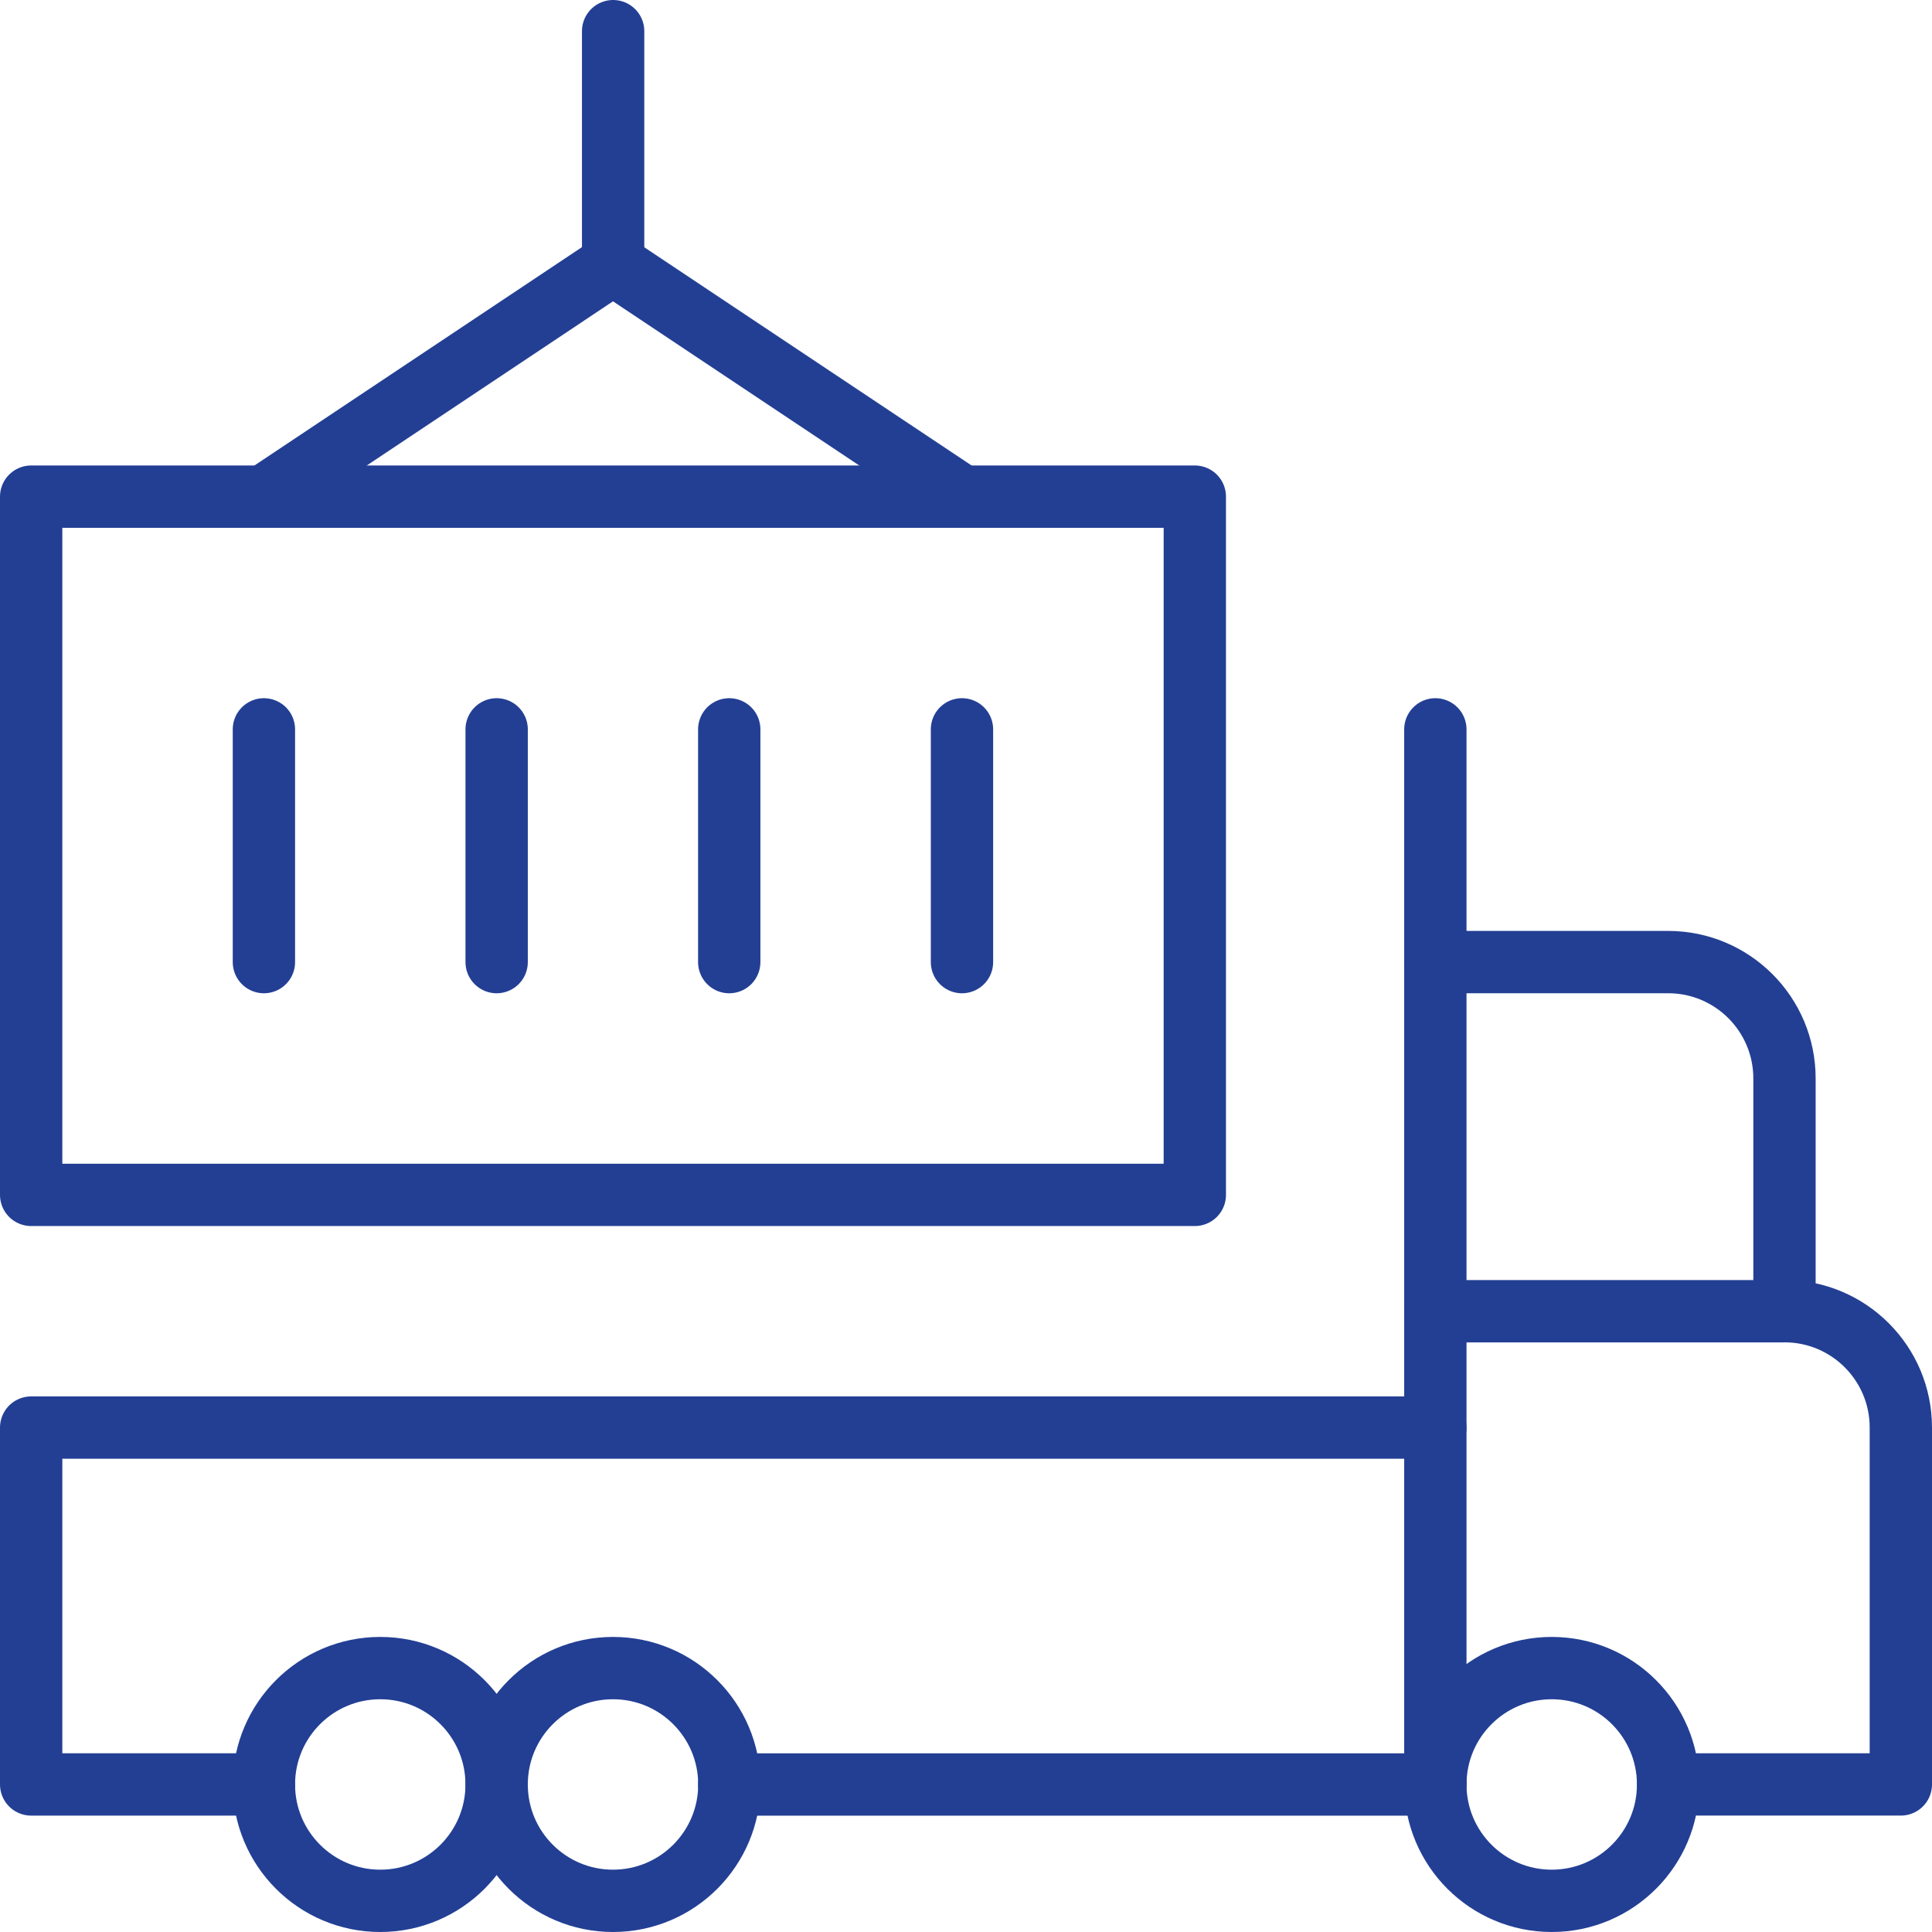 <svg xmlns="http://www.w3.org/2000/svg" width="62" height="62" viewBox="0 0 62 62" fill="none"><path d="M38.343 15.938H1V38.345H38.343V15.938Z" stroke="#233F94" stroke-width="2" stroke-miterlimit="10" stroke-linecap="round" stroke-linejoin="round"></path><path d="M46.057 57.266H23.402" stroke="#233F94" stroke-width="2" stroke-miterlimit="10" stroke-linecap="round" stroke-linejoin="round"></path><path d="M8.469 57.265H1V45.812H46.061" stroke="#233F94" stroke-width="2" stroke-miterlimit="10" stroke-linecap="round" stroke-linejoin="round"></path><path d="M46.062 57.264V30.874H53.531C55.594 30.874 57.266 32.546 57.266 34.608V42.077C59.328 42.077 61 43.749 61 45.812V57.264H53.531" stroke="#233F94" stroke-width="2" stroke-miterlimit="10" stroke-linecap="round" stroke-linejoin="round"></path><path d="M46.062 23.406V30.875" stroke="#233F94" stroke-width="2" stroke-miterlimit="10" stroke-linecap="round" stroke-linejoin="round"></path><path d="M12.203 61C14.265 61 15.937 59.328 15.937 57.266C15.937 55.203 14.265 53.531 12.203 53.531C10.141 53.531 8.469 55.203 8.469 57.266C8.469 59.328 10.141 61 12.203 61Z" stroke="#233F94" stroke-width="2" stroke-miterlimit="10" stroke-linecap="round" stroke-linejoin="round"></path><path d="M19.672 61C21.734 61 23.406 59.328 23.406 57.266C23.406 55.203 21.734 53.531 19.672 53.531C17.609 53.531 15.938 55.203 15.938 57.266C15.938 59.328 17.609 61 19.672 61Z" stroke="#233F94" stroke-width="2" stroke-miterlimit="10" stroke-linecap="round" stroke-linejoin="round"></path><path d="M49.797 61C51.859 61 53.531 59.328 53.531 57.266C53.531 55.203 51.859 53.531 49.797 53.531C47.734 53.531 46.062 55.203 46.062 57.266C46.062 59.328 47.734 61 49.797 61Z" stroke="#233F94" stroke-width="2" stroke-miterlimit="10" stroke-linecap="round" stroke-linejoin="round"></path><path d="M57.266 42.079H46.062" stroke="#233F94" stroke-width="2" stroke-miterlimit="10" stroke-linecap="round" stroke-linejoin="round"></path><path d="M19.676 1V8.469" stroke="#233F94" stroke-width="2" stroke-miterlimit="10" stroke-linecap="round" stroke-linejoin="round"></path><path d="M8.469 15.937L19.672 8.468L30.875 15.937" stroke="#233F94" stroke-width="2" stroke-miterlimit="10" stroke-linecap="round" stroke-linejoin="round"></path><path d="M8.469 23.406V30.875" stroke="#233F94" stroke-width="2" stroke-miterlimit="10" stroke-linecap="round" stroke-linejoin="round"></path><path d="M15.938 23.406V30.875" stroke="#233F94" stroke-width="2" stroke-miterlimit="10" stroke-linecap="round" stroke-linejoin="round"></path><path d="M23.402 23.406V30.875" stroke="#233F94" stroke-width="2" stroke-miterlimit="10" stroke-linecap="round" stroke-linejoin="round"></path><path d="M30.871 23.406V30.875" stroke="#233F94" stroke-width="2" stroke-miterlimit="10" stroke-linecap="round" stroke-linejoin="round"></path></svg>